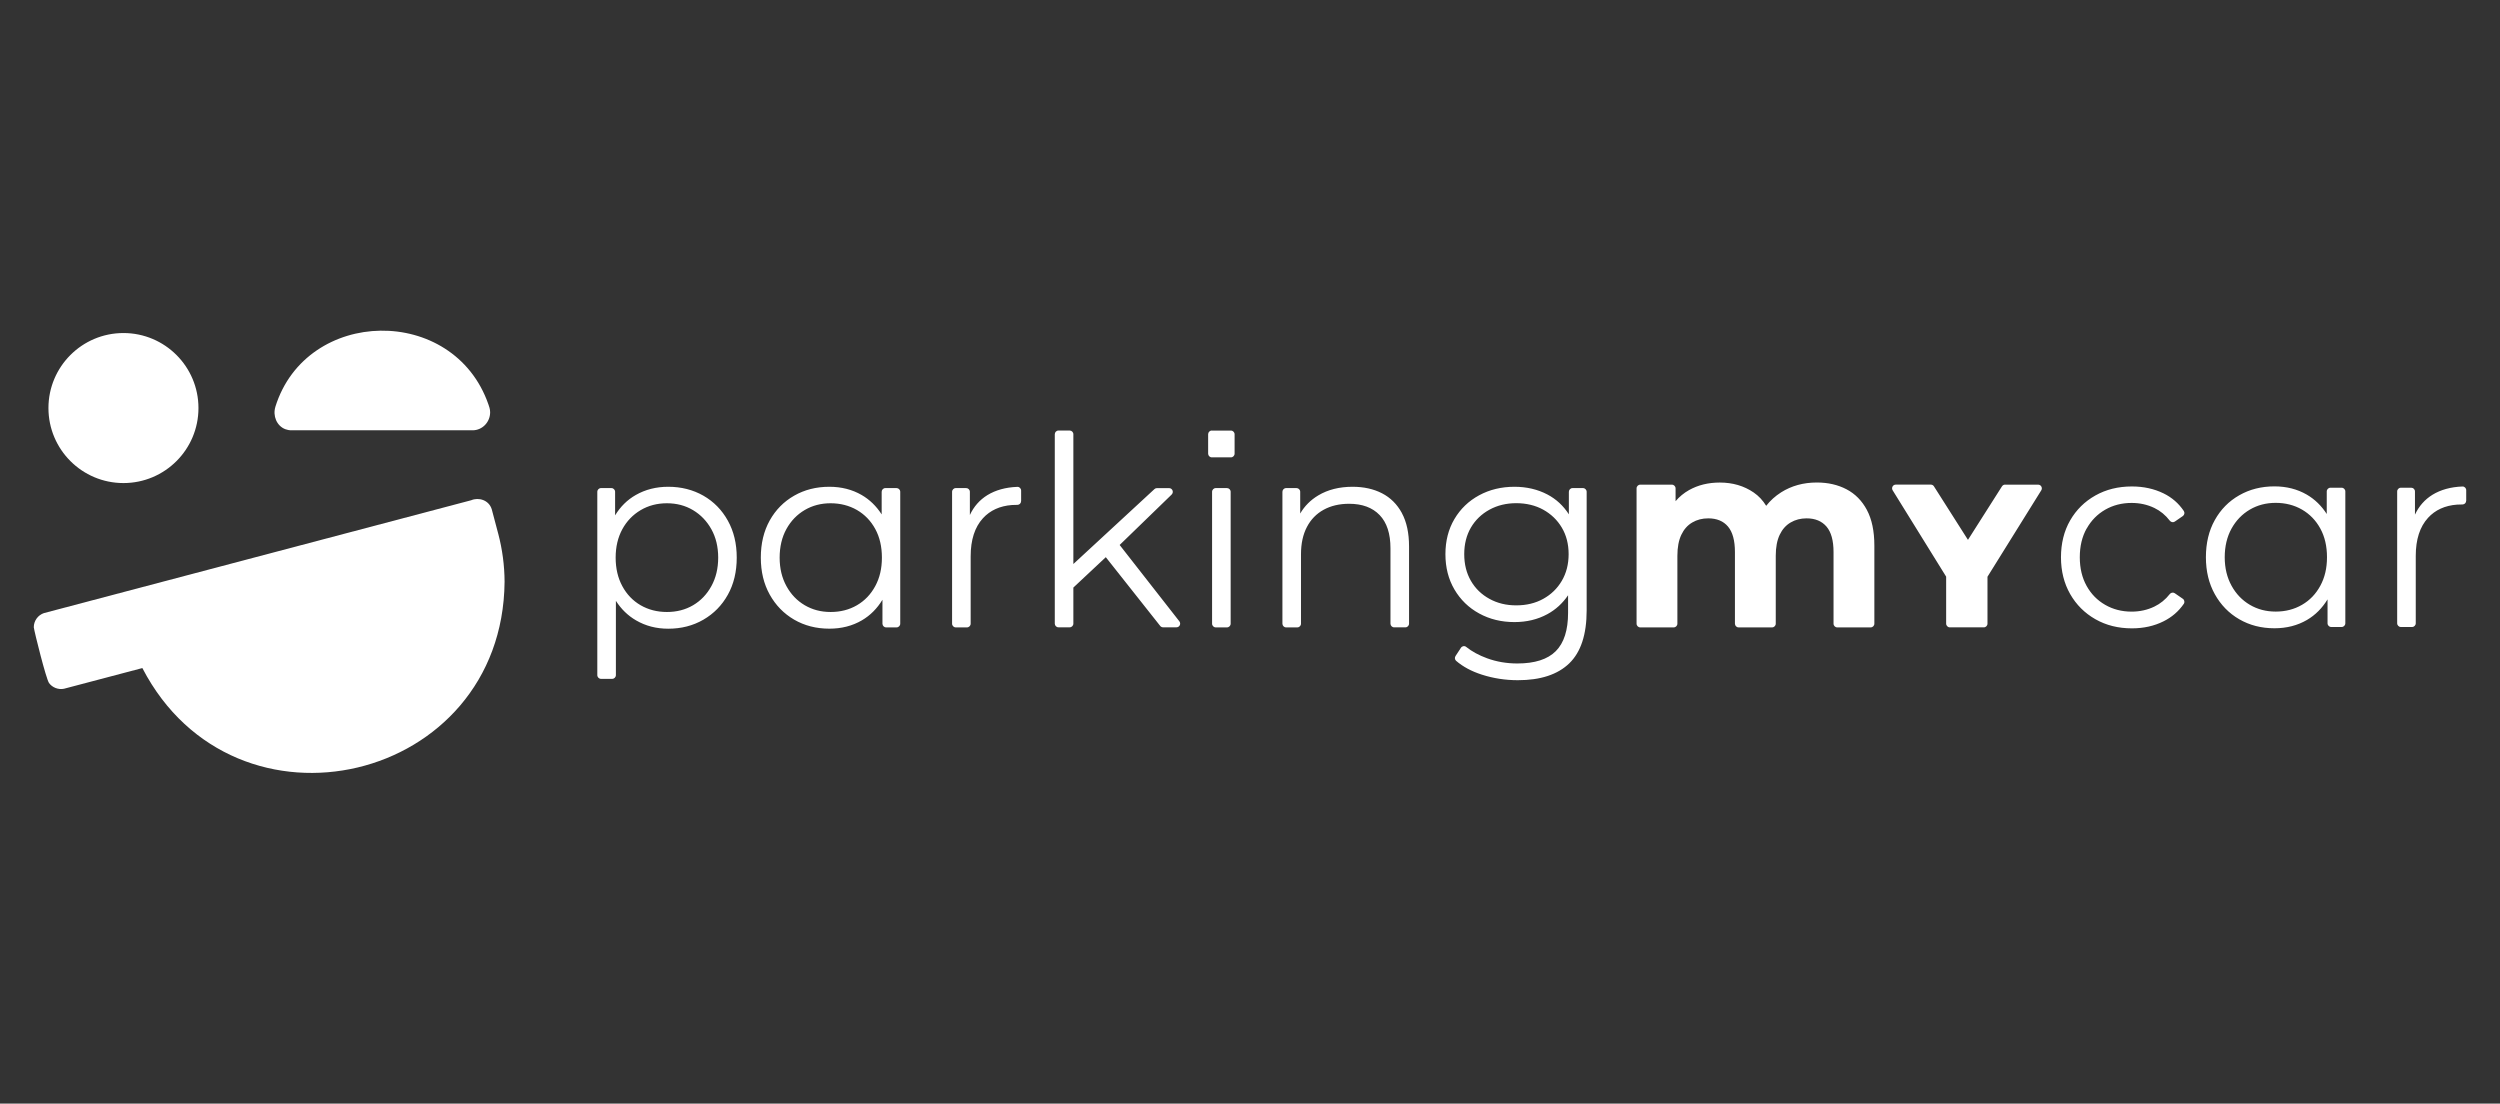 <svg width="444" height="196" viewBox="0 0 444 196" fill="none" xmlns="http://www.w3.org/2000/svg">
<rect x="0" y="0" width="444" height="196" fill="#333333" stroke="none"/>
<path d="M48.907 72.24C54.413 54.56 80.573 54.026 86.747 71.836C86.835 72.094 87.049 72.632 87.049 73.213C87.049 74.982 85.654 76.421 83.933 76.421H51.747C51.366 76.421 50.999 76.348 50.661 76.221C49.136 75.636 48.413 73.838 48.91 72.243L48.907 72.24ZM88.48 94.772C88.48 94.772 87.368 90.547 87.339 90.46C86.831 88.782 84.986 88.281 83.686 88.844C83.668 88.851 7.798 108.887 7.798 108.887C6.752 109.243 6 110.239 6 111.408C6.142 112.385 8.179 120.533 8.698 121.289C9.261 122.091 10.362 122.538 11.371 122.32C11.466 122.302 25.282 118.648 25.282 118.648C41.745 150.381 89.293 139.117 89.613 103.326C89.602 100.456 89.221 97.58 88.483 94.768L88.48 94.772ZM21.926 85.792C29.284 85.792 35.247 79.828 35.247 72.468C35.247 65.109 29.28 59.148 21.926 59.148C14.571 59.148 8.604 65.113 8.604 72.468C8.604 79.824 14.568 85.792 21.926 85.792Z" fill="white"/>
<path d="M124.922 88.032C123.077 86.983 120.993 86.451 118.673 86.451C116.533 86.451 114.618 86.941 112.912 87.912C111.409 88.769 110.186 89.975 109.242 91.527V87.345C109.242 86.983 108.948 86.685 108.592 86.685H106.732C106.376 86.685 106.082 86.983 106.082 87.345V119.903C106.082 120.265 106.376 120.563 106.732 120.563H108.732C109.088 120.563 109.382 120.265 109.382 119.903V106.711C110.325 108.178 111.514 109.341 112.961 110.177C114.667 111.17 116.568 111.659 118.673 111.659C120.993 111.659 123.077 111.127 124.922 110.057C126.768 108.987 128.215 107.512 129.264 105.626C130.319 103.741 130.844 101.543 130.844 99.034C130.844 96.525 130.319 94.362 129.264 92.463C128.208 90.563 126.761 89.088 124.922 88.032ZM126.341 104.095C125.538 105.556 124.454 106.69 123.091 107.491C121.728 108.292 120.176 108.689 118.442 108.689C116.708 108.689 115.149 108.285 113.772 107.491C112.395 106.69 111.311 105.563 110.521 104.095C109.731 102.635 109.34 100.948 109.34 99.034C109.34 97.12 109.738 95.44 110.521 93.994C111.311 92.548 112.395 91.421 113.772 90.605C115.149 89.79 116.708 89.379 118.442 89.379C120.176 89.379 121.728 89.79 123.091 90.605C124.454 91.421 125.538 92.555 126.341 93.994C127.145 95.44 127.551 97.12 127.551 99.034C127.551 100.948 127.145 102.635 126.341 104.095ZM156.584 91.357C155.64 89.889 154.459 88.741 153.032 87.912C151.348 86.941 149.432 86.451 147.293 86.451C144.972 86.451 142.889 86.976 141.043 88.032C139.198 89.088 137.751 90.556 136.702 92.434C135.653 94.313 135.122 96.517 135.122 99.027C135.122 101.536 135.646 103.698 136.702 105.598C137.758 107.498 139.205 108.979 141.043 110.05C142.889 111.12 144.972 111.652 147.293 111.652C149.46 111.652 151.39 111.156 153.074 110.17C154.563 109.298 155.773 108.079 156.724 106.52V110.766C156.724 111.127 157.017 111.425 157.374 111.425H159.233C159.59 111.425 159.883 111.127 159.883 110.766V87.345C159.883 86.983 159.59 86.685 159.233 86.685H157.234C156.877 86.685 156.584 86.983 156.584 87.345V91.357ZM155.444 104.095C154.654 105.556 153.571 106.69 152.194 107.491C150.816 108.292 149.257 108.689 147.524 108.689C145.79 108.689 144.287 108.285 142.924 107.491C141.561 106.69 140.477 105.563 139.673 104.095C138.869 102.635 138.464 100.948 138.464 99.034C138.464 97.12 138.869 95.39 139.673 93.944C140.477 92.498 141.561 91.378 142.924 90.577C144.287 89.776 145.818 89.379 147.524 89.379C149.229 89.379 150.816 89.783 152.194 90.577C153.571 91.378 154.654 92.498 155.444 93.944C156.234 95.39 156.626 97.085 156.626 99.034C156.626 100.983 156.234 102.635 155.444 104.095ZM181.345 89.003C181.345 89.365 181.059 89.656 180.709 89.663C180.325 89.663 179.87 89.677 179.723 89.691C177.57 89.854 175.851 90.641 174.571 92.037C173.117 93.625 172.39 95.879 172.39 98.8V110.766C172.39 111.127 172.096 111.425 171.74 111.425H169.741C169.384 111.425 169.09 111.127 169.09 110.766V87.345C169.09 86.983 169.384 86.685 169.741 86.685H171.6C171.957 86.685 172.25 86.983 172.25 87.345V91.463C172.949 89.96 173.984 88.784 175.361 87.933C176.822 87.04 178.598 86.544 180.688 86.466C181.052 86.451 181.352 86.756 181.352 87.125V89.003H181.345ZM208.099 87.82L198.85 96.787L209.456 110.348C209.791 110.78 209.49 111.411 208.945 111.411H206.554C206.359 111.411 206.17 111.319 206.051 111.163L196.39 98.956L190.629 104.351V110.752C190.629 111.113 190.336 111.411 189.979 111.411H187.98C187.623 111.411 187.33 111.113 187.33 110.752V77.123C187.33 76.761 187.623 76.463 187.98 76.463H189.979C190.336 76.463 190.629 76.761 190.629 77.123V100.168L205.03 86.863C205.149 86.749 205.303 86.692 205.464 86.692H207.638C208.225 86.692 208.512 87.415 208.085 87.827L208.099 87.82ZM248.968 91.116C249.821 92.689 250.247 94.667 250.247 97.049V110.759C250.247 111.12 249.953 111.418 249.597 111.418H247.598C247.241 111.418 246.947 111.12 246.947 110.759V97.382C246.947 94.774 246.304 92.803 245.018 91.47C243.732 90.138 241.928 89.471 239.607 89.471C237.873 89.471 236.363 89.826 235.077 90.534C233.791 91.243 232.798 92.264 232.106 93.597C231.407 94.93 231.057 96.539 231.057 98.424V110.766C231.057 111.127 230.764 111.425 230.407 111.425H228.408C228.051 111.425 227.758 111.127 227.758 110.766V87.345C227.758 86.983 228.051 86.685 228.408 86.685H230.267C230.624 86.685 230.917 86.983 230.917 87.345V91.201C231.686 89.882 232.749 88.805 234.126 87.983C235.832 86.962 237.859 86.451 240.215 86.451C242.194 86.451 243.941 86.834 245.444 87.607C246.947 88.38 248.122 89.549 248.975 91.116H248.968ZM278.63 87.345V91.343C277.644 89.811 276.379 88.642 274.82 87.82C273.086 86.912 271.136 86.451 268.968 86.451C266.648 86.451 264.557 86.955 262.698 87.961C260.838 88.968 259.377 90.371 258.307 92.179C257.238 93.987 256.707 96.064 256.707 98.424C256.707 100.785 257.238 102.869 258.307 104.691C259.377 106.513 260.838 107.937 262.698 108.951C264.557 109.972 266.648 110.482 268.968 110.482C271.136 110.482 273.086 110.014 274.82 109.072C276.302 108.264 277.525 107.143 278.49 105.719V108.838C278.49 111.914 277.763 114.183 276.309 115.643C274.855 117.103 272.576 117.833 269.479 117.833C267.591 117.833 265.802 117.529 264.11 116.912C262.67 116.387 261.425 115.714 260.384 114.884C260.09 114.65 259.664 114.736 259.461 115.047L258.503 116.508C258.321 116.777 258.363 117.153 258.608 117.365C259.817 118.408 261.334 119.223 263.159 119.811C265.2 120.47 267.34 120.804 269.57 120.804C273.596 120.804 276.637 119.804 278.7 117.812C280.762 115.82 281.79 112.687 281.79 108.412V87.345C281.79 86.983 281.496 86.685 281.14 86.685H279.28C278.923 86.685 278.63 86.983 278.63 87.345ZM277.378 103.153C276.575 104.521 275.477 105.584 274.079 106.357C272.688 107.129 271.087 107.512 269.29 107.512C267.493 107.512 265.934 107.129 264.529 106.357C263.117 105.584 262.02 104.521 261.23 103.153C260.44 101.784 260.048 100.211 260.048 98.417C260.048 96.624 260.447 95.057 261.23 93.703C262.02 92.356 263.117 91.293 264.529 90.52C265.941 89.748 267.528 89.365 269.29 89.365C271.052 89.365 272.681 89.748 274.079 90.52C275.47 91.293 276.575 92.349 277.378 93.703C278.182 95.057 278.588 96.624 278.588 98.417C278.588 100.211 278.182 101.784 277.378 103.153ZM215.265 110.766V87.345C215.265 86.983 215.559 86.685 215.915 86.685H217.914C218.271 86.685 218.565 86.983 218.565 87.345V110.766C218.565 111.127 218.271 111.425 217.914 111.425H215.915C215.559 111.425 215.265 111.127 215.265 110.766ZM215.216 76.47H218.614C218.97 76.47 219.264 76.768 219.264 77.13V80.568C219.264 80.929 218.97 81.227 218.614 81.227H215.216C214.859 81.227 214.566 80.929 214.566 80.568V77.123C214.566 76.761 214.859 76.463 215.216 76.463V76.47ZM331.564 90.577C332.445 92.229 332.886 94.341 332.886 96.914V110.766C332.886 111.127 332.592 111.425 332.236 111.425H326.286C325.93 111.425 325.636 111.127 325.636 110.766V98.041C325.636 96 325.217 94.49 324.385 93.519C323.546 92.548 322.371 92.059 320.854 92.059C319.799 92.059 318.855 92.3 318.023 92.789C317.184 93.278 316.534 94.008 316.073 94.979C315.611 95.95 315.374 97.191 315.374 98.701V110.766C315.374 111.127 315.08 111.425 314.724 111.425H308.774C308.418 111.425 308.124 111.127 308.124 110.766V98.041C308.124 96 307.712 94.49 306.894 93.519C306.076 92.548 304.901 92.059 303.384 92.059C302.329 92.059 301.385 92.3 300.553 92.789C299.714 93.278 299.064 94.008 298.603 94.979C298.141 95.95 297.904 97.191 297.904 98.701V110.766C297.904 111.127 297.61 111.425 297.253 111.425H291.304C290.948 111.425 290.654 111.127 290.654 110.766V86.735C290.654 86.373 290.948 86.076 291.304 86.076H296.932C297.288 86.076 297.582 86.373 297.582 86.735V89.01C298.26 88.216 299.057 87.557 299.973 87.04C301.567 86.147 303.391 85.7 305.433 85.7C307.726 85.7 309.732 86.288 311.452 87.465C312.354 88.082 313.088 88.876 313.675 89.833C314.402 88.904 315.283 88.103 316.331 87.437C318.177 86.274 320.288 85.693 322.672 85.693C324.65 85.693 326.412 86.097 327.943 86.898C329.474 87.699 330.684 88.925 331.564 90.57V90.577ZM356.109 86.076H361.982C362.485 86.076 362.799 86.636 362.534 87.075L352.977 102.429V110.759C352.977 111.12 352.684 111.418 352.327 111.418H346.287C345.931 111.418 345.637 111.12 345.637 110.759V102.415L336.129 87.068C335.871 86.629 336.178 86.069 336.682 86.069H342.925C343.148 86.069 343.365 86.189 343.477 86.388L349.51 95.879L355.543 86.388C355.662 86.189 355.872 86.069 356.095 86.069L356.109 86.076ZM370.58 93.873C369.776 95.319 369.371 97.014 369.371 98.963C369.371 100.912 369.776 102.607 370.58 104.053C371.384 105.499 372.482 106.619 373.88 107.42C375.271 108.221 376.837 108.625 378.571 108.625C380.025 108.625 381.374 108.327 382.612 107.732C383.674 107.221 384.59 106.477 385.352 105.506C385.569 105.23 385.946 105.159 386.24 105.357L387.659 106.335C387.953 106.534 388.043 106.945 387.841 107.243C386.918 108.583 385.715 109.617 384.24 110.348C382.57 111.184 380.696 111.595 378.62 111.595C376.201 111.595 374.041 111.056 372.139 109.972C370.238 108.887 368.742 107.399 367.658 105.499C366.575 103.599 366.029 101.423 366.029 98.977C366.029 96.532 366.568 94.313 367.658 92.427C368.742 90.542 370.238 89.067 372.139 87.997C374.041 86.926 376.201 86.395 378.62 86.395C380.696 86.395 382.57 86.806 384.24 87.621C385.722 88.344 386.925 89.386 387.848 90.754C388.043 91.052 387.959 91.456 387.666 91.655L386.247 92.633C385.96 92.831 385.576 92.753 385.359 92.477C384.59 91.477 383.674 90.726 382.618 90.216C381.381 89.62 380.032 89.322 378.578 89.322C376.844 89.322 375.278 89.719 373.887 90.52C372.496 91.321 371.391 92.441 370.587 93.888L370.58 93.873ZM413.231 91.286C412.288 89.819 411.106 88.67 409.68 87.841C407.995 86.87 406.08 86.38 403.941 86.38C401.62 86.38 399.536 86.905 397.691 87.961C395.845 89.01 394.398 90.478 393.349 92.363C392.294 94.249 391.769 96.447 391.769 98.956C391.769 101.465 392.294 103.627 393.349 105.527C394.405 107.427 395.852 108.916 397.691 109.979C399.536 111.049 401.613 111.581 403.941 111.581C406.108 111.581 408.037 111.085 409.722 110.1C411.211 109.228 412.42 108.008 413.371 106.449V110.695C413.371 111.056 413.665 111.354 414.021 111.354H415.881C416.237 111.354 416.531 111.056 416.531 110.695V87.281C416.531 86.919 416.237 86.621 415.881 86.621H413.882C413.525 86.621 413.231 86.919 413.231 87.281V91.293V91.286ZM412.092 104.024C411.302 105.485 410.218 106.619 408.841 107.413C407.464 108.214 405.905 108.618 404.171 108.618C402.438 108.618 400.934 108.214 399.571 107.413C398.208 106.612 397.124 105.485 396.321 104.024C395.517 102.564 395.111 100.877 395.111 98.963C395.111 97.049 395.517 95.319 396.321 93.873C397.124 92.427 398.208 91.307 399.571 90.506C400.934 89.705 402.465 89.308 404.171 89.308C405.877 89.308 407.464 89.705 408.841 90.506C410.218 91.307 411.302 92.427 412.092 93.873C412.882 95.319 413.273 97.014 413.273 98.963C413.273 100.912 412.882 102.564 412.092 104.024ZM437.993 88.933C437.993 89.294 437.706 89.585 437.357 89.592C436.972 89.592 436.518 89.606 436.371 89.62C434.218 89.783 432.498 90.57 431.219 91.966C429.765 93.554 429.038 95.809 429.038 98.729V110.695C429.038 111.056 428.744 111.354 428.387 111.354H426.388C426.032 111.354 425.738 111.056 425.738 110.695V87.281C425.738 86.919 426.032 86.621 426.388 86.621H428.248C428.604 86.621 428.898 86.919 428.898 87.281V91.399C429.597 89.897 430.632 88.72 432.009 87.869C433.47 86.976 435.246 86.48 437.336 86.402C437.699 86.388 438 86.692 438 87.061V88.94L437.993 88.933Z" fill="white"/>
</svg>
